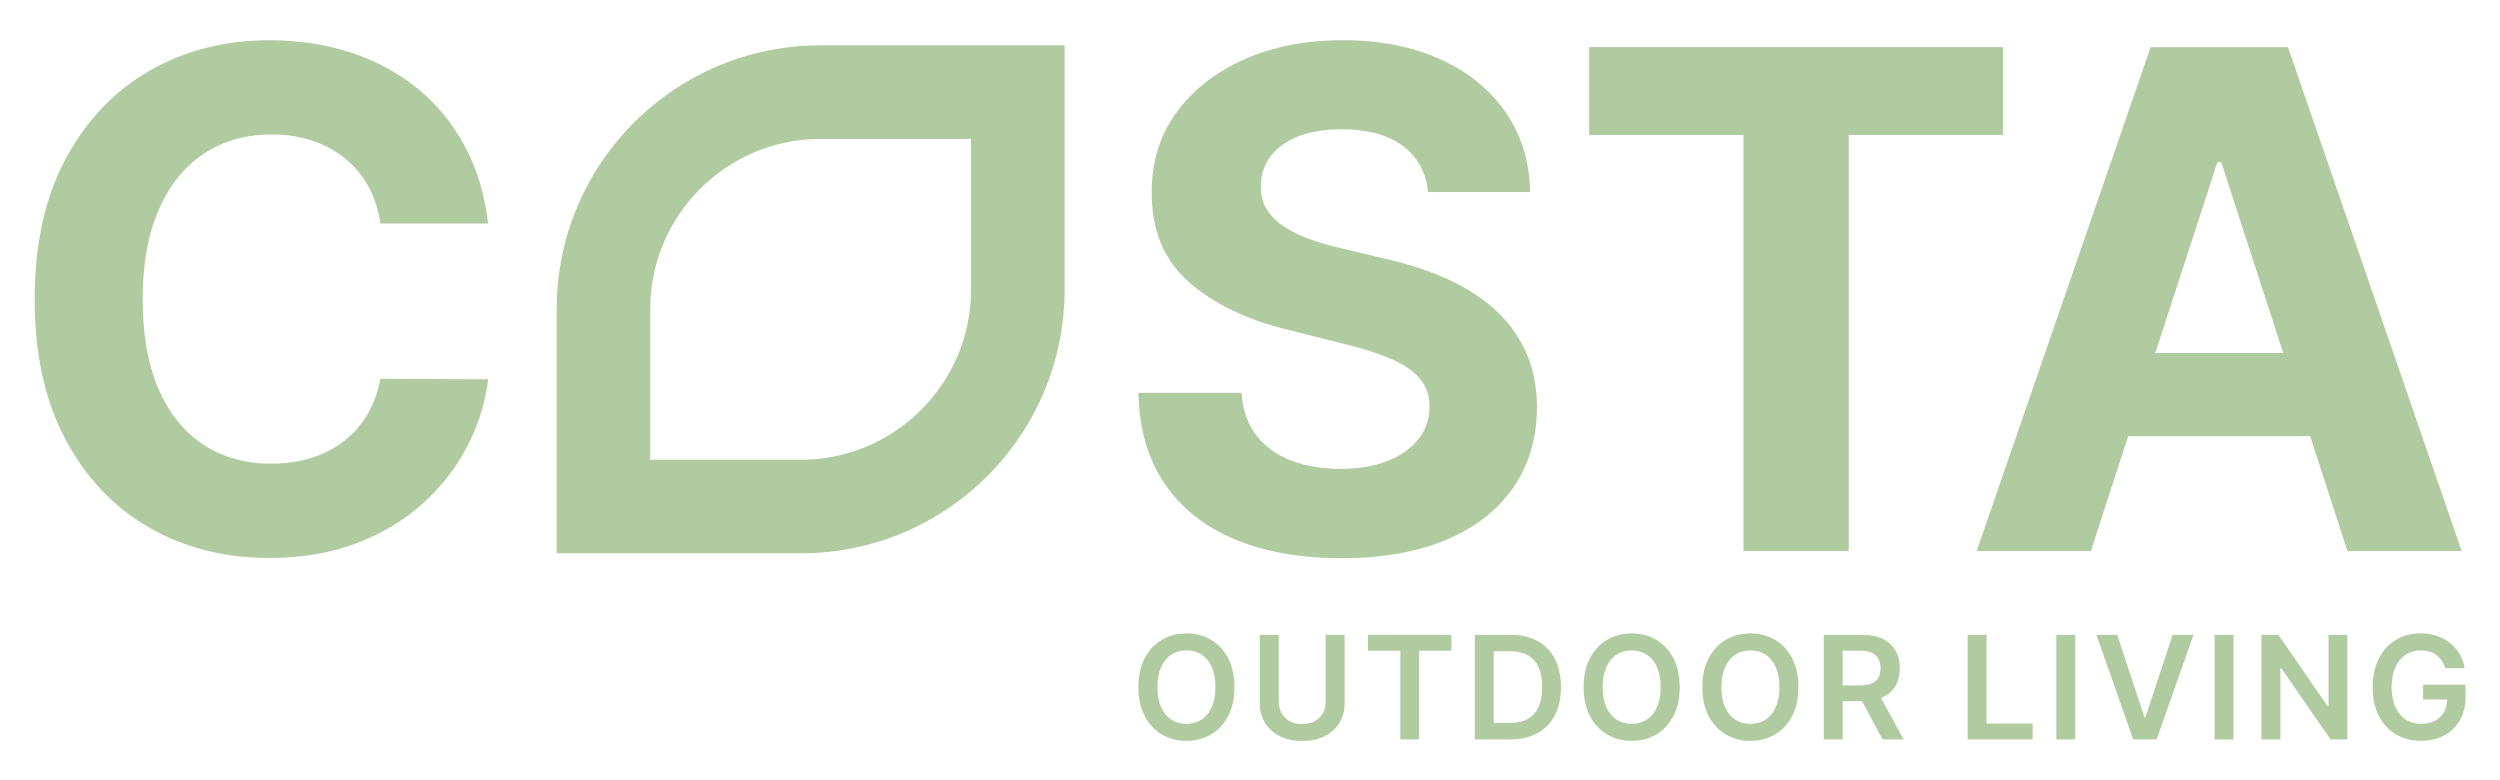 <?xml version="1.0" encoding="UTF-8"?>
<svg id="Layer_1" xmlns="http://www.w3.org/2000/svg" version="1.1" viewBox="0 0 1216.46 379.57">
  <!-- Generator: Adobe Illustrator 29.4.0, SVG Export Plug-In . SVG Version: 2.1.0 Build 152)  -->
  <defs>
    <style>
      .st0 {
        fill: #b0cb9f;
      }
    </style>
  </defs>
  <path class="st0" d="M270.87,150.43v118.8h118.8c70.89,0,128.36-57.47,128.36-128.36V22.07h-118.8c-70.89,0-128.36,57.47-128.36,128.36ZM472.51,140.87c0,45.68-37.16,82.84-82.84,82.84h-73.28v-73.28c0-45.68,37.16-82.84,82.84-82.84h73.28v73.28Z"/>
  <path class="st0" d="M99.11,74.83c9.42-6.26,20.48-9.4,33.17-9.4,7.02,0,13.55,1,19.58,2.99,6.02,2,11.35,4.87,15.98,8.62,4.63,3.75,8.42,8.28,11.38,13.59,2.95,5.31,4.91,11.35,5.87,18.14h52.44c-1.68-14.21-5.49-26.82-11.43-37.83-5.95-11.01-13.63-20.33-23.05-27.96-9.42-7.62-20.21-13.43-32.39-17.42-12.17-3.99-25.36-5.99-39.57-5.99-21.55,0-40.95,4.93-58.19,14.79-17.24,9.86-30.89,24.17-40.95,42.92-10.06,18.76-15.08,41.51-15.08,68.25s4.97,49.37,14.91,68.13c9.94,18.76,23.51,33.09,40.71,42.98,17.2,9.9,36.73,14.85,58.61,14.85,15.72,0,29.83-2.38,42.32-7.12,12.49-4.75,23.27-11.22,32.33-19.4,9.06-8.18,16.28-17.48,21.67-27.9,5.39-10.42,8.76-21.25,10.12-32.51l-52.44-.24c-1.2,6.55-3.33,12.37-6.41,17.48-3.07,5.11-6.93,9.44-11.55,12.99-4.63,3.55-9.92,6.25-15.86,8.08-5.95,1.84-12.39,2.75-19.34,2.75-12.37,0-23.27-3.03-32.69-9.1-9.42-6.06-16.74-15.05-21.97-26.94-5.23-11.89-7.84-26.58-7.84-44.06s2.59-31.47,7.78-43.4c5.19-11.93,12.49-21.03,21.91-27.3Z"/>
  <path class="st0" d="M727.05,150.31c-6.55-5.83-14.29-10.74-23.23-14.73-8.94-3.99-18.76-7.18-29.45-9.58l-22.03-5.27c-5.35-1.2-10.38-2.65-15.09-4.37-4.71-1.71-8.86-3.75-12.45-6.1-3.59-2.36-6.4-5.17-8.44-8.44-2.03-3.27-2.97-7.1-2.81-11.49,0-5.27,1.54-9.98,4.61-14.13,3.07-4.15,7.52-7.4,13.35-9.76,5.83-2.35,12.97-3.53,21.43-3.53,12.45,0,22.31,2.68,29.57,8.02,7.26,5.35,11.38,12.85,12.33,22.51h49.69c-.24-14.61-4.15-27.46-11.73-38.55-7.58-11.09-18.18-19.76-31.79-25.98-13.61-6.22-29.51-9.34-47.71-9.34s-33.84,3.11-47.89,9.34c-14.05,6.23-25.08,14.89-33.1,25.98-8.02,11.1-11.99,24.07-11.91,38.91-.08,18.12,5.87,32.53,17.84,43.22,11.97,10.7,28.3,18.56,48.97,23.59l26.7,6.71c8.94,2.15,16.5,4.55,22.69,7.18,6.18,2.63,10.9,5.83,14.13,9.58,3.23,3.75,4.85,8.38,4.85,13.89,0,5.91-1.8,11.14-5.39,15.69-3.59,4.55-8.64,8.1-15.15,10.66-6.51,2.56-14.15,3.83-22.93,3.83s-16.94-1.38-24.01-4.13c-7.06-2.75-12.69-6.86-16.88-12.33-4.19-5.47-6.57-12.31-7.12-20.53h-50.17c.4,17.64,4.69,32.43,12.87,44.36,8.18,11.93,19.59,20.93,34.24,27,14.64,6.06,31.87,9.1,51.66,9.1s37.01-3.02,51.18-9.04c14.17-6.02,25.02-14.53,32.57-25.5,7.54-10.98,11.35-23.96,11.43-38.97-.08-10.22-1.94-19.28-5.57-27.18-3.63-7.9-8.72-14.77-15.26-20.59Z"/>
  <polygon class="st0" points="974.64 22.92 773.26 22.92 773.26 65.67 848.33 65.67 848.33 268.13 899.57 268.13 899.57 65.67 974.64 65.67 974.64 22.92"/>
  <path class="st0" d="M1142.26,268.13h55.55l-84.53-245.21h-66.81l-84.65,245.21h55.55l18.19-55.91h88.53l18.15,55.91ZM1048.74,171.75l30.19-92.79h1.92l30.13,92.79h-62.23Z"/>
  <g>
    <path class="st0" d="M600.67,334.35c0,5.48-1.02,10.17-3.07,14.07-2.05,3.9-4.83,6.89-8.35,8.96-3.52,2.07-7.51,3.11-11.96,3.11s-8.44-1.04-11.96-3.12c-3.52-2.08-6.3-5.07-8.35-8.97-2.05-3.9-3.07-8.59-3.07-14.05s1.02-10.17,3.07-14.07c2.04-3.9,4.83-6.89,8.35-8.96,3.52-2.07,7.51-3.11,11.96-3.11s8.44,1.04,11.96,3.11c3.52,2.07,6.3,5.06,8.35,8.96,2.04,3.9,3.07,8.59,3.07,14.07ZM591.41,334.35c0-3.86-.6-7.12-1.8-9.78s-2.86-4.67-4.98-6.04c-2.12-1.37-4.56-2.05-7.33-2.05s-5.21.68-7.33,2.05c-2.12,1.37-3.78,3.38-4.98,6.04-1.2,2.66-1.8,5.92-1.8,9.78s.6,7.12,1.8,9.78c1.2,2.66,2.86,4.67,4.98,6.04,2.12,1.37,4.56,2.05,7.33,2.05s5.21-.68,7.33-2.05c2.12-1.37,3.78-3.38,4.98-6.04,1.2-2.66,1.8-5.92,1.8-9.78Z"/>
    <path class="st0" d="M645.06,308.91h9.22v33.24c0,3.64-.86,6.85-2.57,9.61-1.71,2.77-4.12,4.92-7.22,6.47-3.1,1.55-6.72,2.32-10.86,2.32s-7.78-.77-10.88-2.32-5.5-3.71-7.2-6.47c-1.71-2.76-2.56-5.97-2.56-9.61v-33.24h9.22v32.47c0,2.12.47,4.01,1.4,5.66.93,1.66,2.25,2.95,3.96,3.89,1.71.94,3.73,1.4,6.06,1.4s4.36-.47,6.07-1.4c1.71-.94,3.03-2.23,3.96-3.89.93-1.66,1.39-3.54,1.39-5.66v-32.47Z"/>
    <path class="st0" d="M665.64,316.63v-7.73h40.6v7.73h-15.73v43.15h-9.14v-43.15h-15.73Z"/>
    <path class="st0" d="M734.85,359.79h-17.24v-50.88h17.59c5.05,0,9.39,1.01,13.03,3.04,3.64,2.03,6.43,4.94,8.39,8.73,1.95,3.79,2.93,8.33,2.93,13.62s-.98,9.86-2.95,13.66c-1.96,3.81-4.79,6.73-8.47,8.77-3.68,2.04-8.11,3.05-13.28,3.05ZM726.82,351.81h7.58c3.54,0,6.5-.65,8.87-1.95,2.37-1.3,4.15-3.25,5.34-5.84,1.19-2.59,1.79-5.84,1.79-9.73s-.6-7.13-1.79-9.7c-1.19-2.58-2.95-4.51-5.28-5.79-2.33-1.28-5.21-1.92-8.66-1.92h-7.85v34.93Z"/>
    <path class="st0" d="M817.32,334.35c0,5.48-1.02,10.17-3.07,14.07-2.05,3.9-4.83,6.89-8.35,8.96-3.52,2.07-7.51,3.11-11.96,3.11s-8.44-1.04-11.96-3.12c-3.52-2.08-6.3-5.07-8.35-8.97-2.05-3.9-3.07-8.59-3.07-14.05s1.02-10.17,3.07-14.07c2.04-3.9,4.83-6.89,8.35-8.96,3.52-2.07,7.51-3.11,11.96-3.11s8.44,1.04,11.96,3.11c3.52,2.07,6.3,5.06,8.35,8.96,2.04,3.9,3.07,8.59,3.07,14.07ZM808.05,334.35c0-3.86-.6-7.12-1.8-9.78-1.2-2.66-2.86-4.67-4.98-6.04-2.12-1.37-4.56-2.05-7.33-2.05s-5.21.68-7.33,2.05c-2.12,1.37-3.78,3.38-4.98,6.04-1.2,2.66-1.8,5.92-1.8,9.78s.6,7.12,1.8,9.78c1.2,2.66,2.86,4.67,4.98,6.04,2.12,1.37,4.56,2.05,7.33,2.05s5.21-.68,7.33-2.05c2.12-1.37,3.78-3.38,4.98-6.04,1.2-2.66,1.8-5.92,1.8-9.78Z"/>
    <path class="st0" d="M875.09,334.35c0,5.48-1.02,10.17-3.07,14.07-2.05,3.9-4.83,6.89-8.35,8.96-3.52,2.07-7.51,3.11-11.96,3.11s-8.44-1.04-11.96-3.12c-3.52-2.08-6.3-5.07-8.35-8.97-2.05-3.9-3.07-8.59-3.07-14.05s1.02-10.17,3.07-14.07c2.04-3.9,4.83-6.89,8.35-8.96,3.52-2.07,7.51-3.11,11.96-3.11s8.44,1.04,11.96,3.11c3.52,2.07,6.3,5.06,8.35,8.96,2.04,3.9,3.07,8.59,3.07,14.07ZM865.83,334.35c0-3.86-.6-7.12-1.8-9.78-1.2-2.66-2.86-4.67-4.98-6.04-2.12-1.37-4.56-2.05-7.33-2.05s-5.21.68-7.33,2.05c-2.12,1.37-3.78,3.38-4.98,6.04-1.2,2.66-1.8,5.92-1.8,9.78s.6,7.12,1.8,9.78c1.2,2.66,2.86,4.67,4.98,6.04,2.12,1.37,4.56,2.05,7.33,2.05s5.21-.68,7.33-2.05c2.12-1.37,3.78-3.38,4.98-6.04,1.2-2.66,1.8-5.92,1.8-9.78Z"/>
    <path class="st0" d="M887.41,359.79v-50.88h19.08c3.91,0,7.19.68,9.85,2.04,2.66,1.36,4.67,3.26,6.04,5.7,1.37,2.44,2.05,5.29,2.05,8.53s-.69,6.09-2.08,8.48c-1.38,2.39-3.42,4.24-6.1,5.54-2.68,1.3-5.98,1.95-9.89,1.95h-13.59v-7.65h12.35c2.29,0,4.16-.32,5.62-.96s2.54-1.57,3.24-2.81c.7-1.23,1.06-2.75,1.06-4.56s-.36-3.35-1.07-4.63c-.71-1.28-1.8-2.26-3.25-2.93-1.46-.67-3.34-1-5.64-1h-8.45v43.18h-9.22ZM913.69,336.73l12.6,23.05h-10.28l-12.37-23.05h10.06Z"/>
    <path class="st0" d="M957.42,359.79v-50.88h9.22v43.15h22.41v7.73h-31.63Z"/>
    <path class="st0" d="M1009.8,308.91v50.88h-9.22v-50.88h9.22Z"/>
    <path class="st0" d="M1030.19,308.91l13.24,40.05h.52l13.22-40.05h10.14l-17.94,50.88h-11.38l-17.91-50.88h10.11Z"/>
    <path class="st0" d="M1086.8,308.91v50.88h-9.22v-50.88h9.22Z"/>
    <path class="st0" d="M1142.19,308.91v50.88h-8.2l-23.97-34.66h-.42v34.66h-9.22v-50.88h8.25l23.95,34.68h.45v-34.68h9.17Z"/>
    <path class="st0" d="M1189.85,325.15c-.42-1.34-.98-2.54-1.7-3.62-.72-1.07-1.58-1.98-2.58-2.74-1-.76-2.15-1.34-3.44-1.73-1.29-.39-2.7-.58-4.22-.58-2.73,0-5.17.69-7.3,2.06-2.13,1.37-3.81,3.39-5.03,6.05-1.22,2.66-1.83,5.89-1.83,9.7s.61,7.1,1.81,9.76c1.21,2.66,2.89,4.69,5.04,6.07,2.15,1.38,4.65,2.08,7.5,2.08,2.58,0,4.82-.5,6.72-1.49,1.9-1,3.36-2.41,4.39-4.24,1.02-1.83,1.54-3.98,1.54-6.45l2.09.32h-13.81v-7.2h20.64v6.11c0,4.36-.93,8.12-2.78,11.3-1.86,3.18-4.41,5.63-7.65,7.34-3.25,1.71-6.97,2.57-11.18,2.57-4.69,0-8.8-1.06-12.33-3.17-3.54-2.11-6.29-5.12-8.27-9.02-1.98-3.9-2.97-8.53-2.97-13.9,0-4.11.58-7.78,1.75-11.01,1.17-3.23,2.8-5.98,4.91-8.24,2.1-2.26,4.57-3.98,7.4-5.17,2.83-1.18,5.91-1.78,9.24-1.78,2.82,0,5.44.41,7.88,1.23s4.6,1.98,6.5,3.49c1.9,1.51,3.46,3.3,4.68,5.37,1.23,2.07,2.03,4.36,2.41,6.86h-9.39Z"/>
  </g>
</svg>